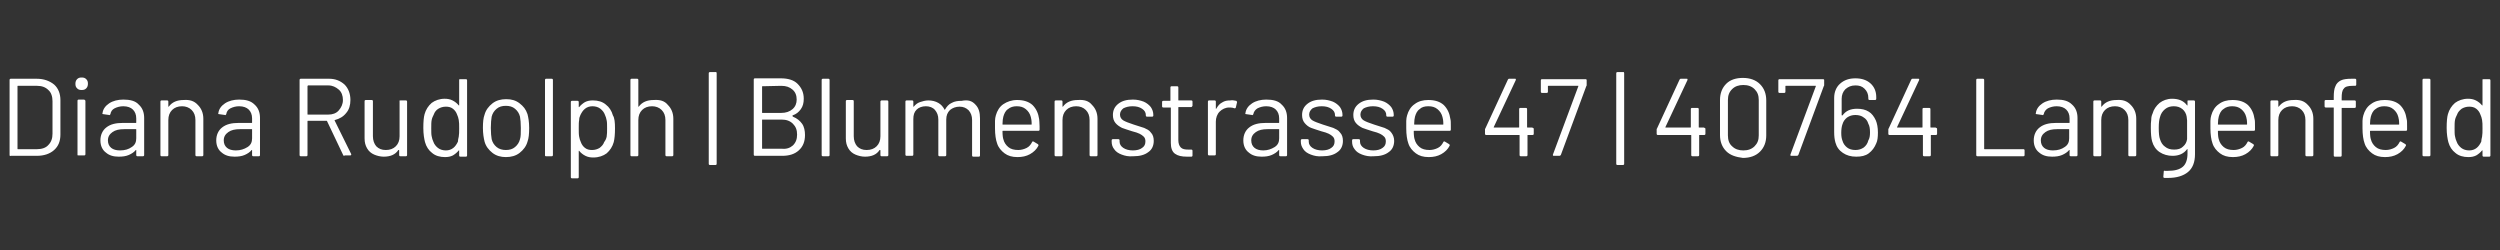 <?xml version="1.0" encoding="utf-8"?>
<!-- Generator: Adobe Illustrator 25.3.1, SVG Export Plug-In . SVG Version: 6.00 Build 0)  -->
<svg version="1.1" id="Ebene_1" xmlns="http://www.w3.org/2000/svg" xmlns:xlink="http://www.w3.org/1999/xlink" x="0px" y="0px"
	 viewBox="0 0 600 60" style="enable-background:new 0 0 600 60;" xml:space="preserve">
<rect x="0" y="0" width="600" height="60" fill="#333333" stroke="none"/>
<style type="text/css">
	.st0{fill:#FFFFFF;}
</style>
<path class="st0" d="M8.8,18.9H2.6c-0.2,0-0.3,0.1-0.3,0.3v18c0,0.2,0.1,0.3,0.3,0.2h6.2c1.8,0,3.2-0.5,4.2-1.4
	c1-0.9,1.5-2.1,1.5-3.7V24c0-1.5-0.5-2.8-1.5-3.7C11.9,19.4,10.5,18.9,8.8,18.9z M12.6,32.1c0,1.1-0.3,2-1,2.7c-0.6,0.7-1.6,1-2.7,1
	H4.3c-0.1,0-0.1,0-0.1-0.1v-15c0-0.1,0-0.1,0.1-0.1h4.6c1.1,0,2,0.3,2.7,1c0.7,0.6,1,1.6,1,2.7V32.1z M20.5,24.2v12.8
	c0,0.2-0.1,0.3-0.3,0.3h-1.3c-0.3,0-0.3,0-0.3-0.2V24.2c0-0.2,0.1-0.3,0.3-0.3h1.3C20.4,24,20.5,24.1,20.5,24.2z M20.7,19
	c0.3,0.3,0.4,0.6,0.4,1.1c0,0.4-0.1,0.8-0.4,1.1s-0.6,0.4-1.1,0.4s-0.8-0.1-1.1-0.4s-0.4-0.6-0.4-1.1c0-0.4,0.1-0.8,0.4-1.1
	s0.6-0.4,1.1-0.4S20.4,18.7,20.7,19z M29.6,23.9c-1.3,0-2.5,0.3-3.4,0.9c-0.9,0.6-1.5,1.4-1.6,2.4c-0.1,0.1,0,0.2,0.2,0.2l1.4,0.2
	c0.1,0.1,0.2,0,0.3-0.2c0.1-0.6,0.4-1.1,1-1.4c0.6-0.3,1.3-0.5,2.1-0.5c1,0,1.8,0.3,2.3,0.8s0.8,1.2,0.8,2.1v1c0,0.1,0,0.1-0.1,0.1
	h-3.1c-1.7,0-3,0.3-4,1.1c-0.9,0.7-1.4,1.8-1.4,3.1s0.5,2.3,1.3,2.9c0.8,0.7,1.8,1,3.1,1c0.9,0,1.7-0.1,2.4-0.4s1.3-0.7,1.7-1.2h0.1
	v0.1v1.1c0,0.2,0.1,0.3,0.3,0.3h1.3c0.2,0,0.3-0.1,0.3-0.3v-8.9c0-1.3-0.4-2.4-1.3-3.2C32.5,24.2,31.2,23.9,29.6,23.9z M32.7,33.2
	c0,0.9-0.3,1.6-1.1,2.1c-0.7,0.5-1.6,0.8-2.8,0.8c-0.9,0-1.6-0.2-2.1-0.6c-0.5-0.4-0.8-1-0.8-1.8c0-0.9,0.4-1.5,1.1-2
	s1.6-0.7,2.8-0.7h2.8c0.1,0,0.1,0,0.1,0.1V33.2z M47.5,25.2c0.8,0.8,1.3,1.9,1.3,3.3v8.7c0,0.2-0.1,0.3-0.3,0.3h-1.3
	c-0.2,0-0.3-0.1-0.3-0.3v-8.4c0-1-0.3-1.8-0.9-2.4c-0.6-0.6-1.4-0.9-2.3-0.9c-1,0-1.8,0.3-2.4,0.9c-0.6,0.6-0.9,1.4-0.9,2.4v8.4
	c0,0.2-0.1,0.3-0.3,0.3h-1.3c-0.2,0-0.3-0.1-0.3-0.3V24.4c0-0.2,0.1-0.3,0.3-0.3h1.3c0.2,0,0.3,0.1,0.3,0.3v1.1v0.1c0,0,0,0,0.1,0
	c0.8-1.1,2-1.6,3.6-1.6C45.5,23.9,46.6,24.2,47.5,25.2z M57.4,23.9c-1.3,0-2.5,0.3-3.4,0.9c-0.9,0.6-1.5,1.4-1.6,2.4
	c-0.1,0.1,0,0.2,0.2,0.2l1.4,0.2c0.1,0.1,0.2,0,0.3-0.2c0.1-0.6,0.4-1.1,1-1.4c0.6-0.3,1.3-0.5,2.1-0.5c1,0,1.8,0.3,2.3,0.8
	s0.8,1.2,0.8,2.1v1c0,0.1,0,0.1-0.1,0.1h-3.1c-1.7,0-3,0.3-4,1.1c-0.9,0.7-1.4,1.8-1.4,3.1s0.5,2.3,1.3,2.9c0.8,0.7,1.8,1,3.1,1
	c0.9,0,1.7-0.1,2.4-0.4s1.3-0.7,1.7-1.2h0.1v0.1v1.1c0,0.2,0.1,0.3,0.3,0.3h1.3c0.2,0,0.3-0.1,0.3-0.3v-8.9c0-1.3-0.4-2.4-1.3-3.2
	C60.2,24.2,59,23.9,57.4,23.9z M60.5,33.2c0,0.9-0.3,1.6-1.1,2.1s-1.7,0.8-2.8,0.8c-0.9,0-1.6-0.2-2.1-0.6c-0.5-0.4-0.8-1-0.8-1.8
	c0-0.9,0.4-1.5,1.1-2c0.7-0.5,1.6-0.7,2.8-0.7h2.8c0.1,0,0.1,0,0.1,0.1V33.2z M80.4,28.8c1.1-0.3,2-0.8,2.7-1.7c0.7-0.8,1-1.9,1-3.1
	c0-1.5-0.5-2.8-1.4-3.7c-1-0.9-2.2-1.4-3.7-1.4h-6.8c-0.2,0-0.3,0.1-0.3,0.3v18c0,0.2,0.1,0.3,0.3,0.3h1.3c0.2,0,0.3-0.1,0.3-0.3
	v-8.1c0-0.1,0-0.1,0.1-0.1h4.5c0,0,0.1,0,0.1,0.1l3.9,8.2c0.1,0.1,0.2,0.2,0.3,0h1.4c0.1,0,0.2-0.1,0.2-0.2V37l-4-8.1
	C80.3,28.9,80.3,28.8,80.4,28.8z M73.9,27.5c-0.1,0-0.1,0-0.1-0.1v-6.7c0-0.1,0.1-0.1,0.1-0.2h4.9c1,0,1.8,0.4,2.5,1
	c0.7,0.6,1,1.5,1,2.5s-0.4,1.8-1,2.5c-0.6,0.7-1.5,1-2.5,1H73.9z M97.7,24.4v12.8c0,0.2-0.1,0.3-0.3,0.3h-1.3
	c-0.2,0-0.3-0.1-0.3-0.3v-1.1c0,0,0-0.1-0.1-0.1h-0.1c-0.7,1.1-1.9,1.6-3.5,1.6c-0.8,0-1.6-0.2-2.3-0.5c-0.7-0.3-1.3-0.8-1.7-1.5
	c-0.4-0.7-0.6-1.4-0.6-2.4v-8.9c0-0.2,0.1-0.3,0.3-0.3h1.4c0.2,0,0.3,0.1,0.3,0.3v8.4c0,1,0.3,1.8,0.8,2.4c0.6,0.6,1.3,0.9,2.3,0.9
	s1.8-0.3,2.4-0.9c0.6-0.6,0.9-1.4,0.9-2.4v-8.4c-0.1-0.1,0-0.2,0.2-0.2h1.3C97.6,24.1,97.7,24.2,97.7,24.4z M111.8,19h-1.3
	c-0.2,0-0.3,0.1-0.3,0v6.2c0,0.1,0,0.1,0,0.1h-0.1c-0.4-0.5-0.9-0.9-1.5-1.2c-0.6-0.3-1.2-0.4-1.9-0.4c-1.2,0-2.3,0.4-3.1,1
	c-0.8,0.7-1.4,1.6-1.7,2.7c-0.2,0.7-0.3,1.8-0.3,3.3s0.2,2.6,0.4,3.4c0.3,1.1,0.9,2,1.7,2.6c0.8,0.7,1.9,1,3.1,1
	c0.7,0,1.3-0.1,1.9-0.4c0.5-0.3,1-0.7,1.4-1.2h0.1v0.1v1.1c0,0.2,0.1,0.3,0.3,0.3h1.3c0.2,0,0.3-0.1,0.3-0.3v-18
	C112.1,19.1,112,19,111.8,19z M110.1,32.8c-0.1,0.4-0.2,0.9-0.2,1.2c-0.3,0.6-0.6,1.1-1.1,1.5c-0.5,0.4-1.1,0.6-1.8,0.6
	s-1.4-0.2-1.9-0.6c-0.5-0.4-0.9-0.9-1.1-1.5c-0.2-0.4-0.3-0.8-0.4-1.3c-0.1-0.4-0.1-1.1-0.1-1.9c0-0.8,0-1.5,0.1-2
	c0.1-0.5,0.3-0.9,0.5-1.3c0.2-0.6,0.6-1.1,1.1-1.4c0.5-0.3,1.1-0.5,1.8-0.5c0.6,0,1.2,0.1,1.7,0.5c0.4,0.3,0.8,0.8,1,1.4
	c0.2,0.4,0.3,0.8,0.4,1.3c0.1,0.5,0.1,1.1,0.1,2C110.2,31.7,110.2,32.2,110.1,32.8z M124.7,24.8c-0.9-0.7-1.9-1-3.2-1
	c-1.3,0-2.4,0.3-3.3,1c-0.9,0.7-1.6,1.6-1.9,2.7c-0.3,0.8-0.4,1.8-0.4,3.2s0.2,2.5,0.4,3.3c0.3,1.1,1,2,1.9,2.7s2,1,3.2,1
	c1.3,0,2.4-0.3,3.3-1s1.6-1.6,1.9-2.7c0.3-0.8,0.4-1.9,0.4-3.3c0-1.5-0.2-2.5-0.4-3.3C126.2,26.2,125.6,25.5,124.7,24.8z
	 M124.8,33.4c-0.2,0.8-0.6,1.4-1.2,1.9c-0.6,0.5-1.3,0.7-2.2,0.7c-0.8,0-1.6-0.2-2.2-0.7c-0.6-0.5-1-1.1-1.2-1.9
	c-0.1-0.6-0.2-1.5-0.2-2.7s0.1-2.1,0.2-2.7c0.2-0.8,0.6-1.4,1.2-1.9c0.6-0.5,1.3-0.7,2.2-0.7c0.9,0,1.6,0.2,2.2,0.7
	c0.6,0.5,1,1.1,1.2,1.9c0.1,0.6,0.2,1.5,0.2,2.7S125,32.8,124.8,33.4z M132.7,19.2v18c0,0.2-0.1,0.3-0.3,0.3h-1.3
	c-0.3,0-0.3-0.1-0.3-0.3v-18c0-0.2,0.1-0.3,0.3-0.3h1.3C132.6,18.9,132.7,19,132.7,19.2z M145.4,25.1c-0.8-0.7-1.9-1-3.1-1
	c-0.7,0-1.3,0.1-1.9,0.4c-0.5,0.3-1,0.7-1.4,1.2h-0.1v-0.1v-1.1c0-0.2-0.1-0.3-0.3-0.3h-1.3c-0.2,0-0.3,0.1-0.3,0.3v18
	c0,0.2,0.1,0.3,0.3,0.3h1.3c0.2,0,0.3-0.1,0.3-0.3v-6.2c0-0.1,0-0.1,0-0.1h0.1c0.4,0.5,0.9,0.9,1.5,1.2c0.6,0.3,1.2,0.4,1.9,0.4
	c1.3,0,2.4-0.4,3.2-1c0.8-0.7,1.4-1.6,1.7-2.7c0.2-0.8,0.3-1.9,0.3-3.3c0-1.4-0.1-2.5-0.5-3.1C146.8,26.6,146.2,25.7,145.4,25.1z
	 M145.6,32.8c-0.1,0.5-0.3,0.9-0.6,1.3c-0.2,0.6-0.6,1-1.1,1.4c-0.5,0.3-1.1,0.5-1.8,0.5c-0.6,0-1.2-0.1-1.7-0.5
	c-0.4-0.3-0.8-0.8-1-1.4c-0.2-0.4-0.3-0.8-0.4-1.3c-0.1-0.5-0.1-1.1-0.1-2c0-0.9,0-1.5,0.1-2c0-0.4,0.1-0.8,0.3-1.2
	c0.3-0.6,0.6-1.1,1.1-1.5c0.5-0.4,1.1-0.6,1.8-0.6s1.4,0.2,1.9,0.6c0.5,0.4,0.9,0.9,1.1,1.5c0.2,0.4,0.3,0.8,0.4,1.3
	c0.1,0.4,0.1,1.1,0.1,1.9C145.7,31.6,145.7,32.2,145.6,32.8z M160.3,25.2c0.8,0.8,1.3,1.9,1.3,3.3v8.7c0,0.2-0.1,0.3-0.3,0.3H160
	c-0.2,0-0.3-0.1-0.3-0.3v-8.4c0-1-0.3-1.8-0.9-2.4c-0.6-0.6-1.4-0.9-2.3-0.9c-1,0-1.8,0.3-2.4,0.9c-0.6,0.6-0.9,1.4-0.9,2.4v8.4
	c0,0.2-0.1,0.3-0.3,0.3h-1.3c-0.2,0-0.3-0.1-0.3-0.3v-18c0-0.2,0.1-0.3,0.3-0.3h1.3c0.2,0,0.3,0.1,0.3,0.3v6.3v0.1c0,0,0,0,0.1,0
	c0.8-1.1,2-1.6,3.6-1.6C158.4,23.9,159.5,24.2,160.3,25.2z M172,17.6v21.7c0,0.2-0.1,0.3-0.3,0.3h-1.3c-0.2,0-0.3-0.1-0.3-0.3V17.6
	c0-0.2,0.1-0.3,0.3-0.3h1.3C171.9,17.2,172,17.4,172,17.6z M190.3,28c-0.1-0.1-0.1-0.1-0.1-0.3c0.9-0.3,1.5-0.8,2-1.5
	s0.7-1.5,0.7-2.5c0-1.6-0.6-2.7-1.5-3.6c-0.9-0.9-2.3-1.3-4-1.3h-6.2c-0.2,0-0.3,0.1-0.3,0.3v18c0,0.2,0.1,0.3,0.3,0.3h6.5
	c1.7,0,3-0.4,4-1.3c1-0.9,1.5-2.1,1.5-3.7c0-1-0.2-2-0.7-2.7S191.3,28.4,190.3,28z M182.9,20.7C182.9,20.6,182.9,20.6,182.9,20.7
	l4.6-0.1c1.2,0,2,0.3,2.7,0.9c0.7,0.6,1,1.4,1,2.4c0,0.9-0.3,1.7-1,2.3s-1.6,0.9-2.7,0.9H183c-0.1,0-0.1,0-0.1-0.1V20.7z
	 M190.3,34.9c-0.7,0.6-1.5,0.9-2.6,0.8H183c-0.1,0-0.1,0-0.1-0.1v-6.8c0-0.1,0-0.1,0.1-0.1h4.6c1.1,0,2,0.3,2.7,1
	c0.7,0.7,1,1.5,1,2.6C191.3,33.4,191,34.2,190.3,34.9z M199.1,19.2v18c0,0.2-0.1,0.3-0.3,0.3h-1.3c-0.2,0-0.3-0.1-0.3-0.3v-18
	c0-0.2,0.1-0.3,0.3-0.3h1.3C199,18.9,199.1,19,199.1,19.2z M213.2,24.4v12.8c0,0.2-0.1,0.3-0.3,0.3h-1.3c-0.2,0-0.3-0.1-0.3-0.3
	v-1.1c0,0,0-0.1-0.1-0.1h-0.1c-0.7,1.1-1.9,1.6-3.5,1.6c-0.8,0-1.6-0.2-2.3-0.5c-0.7-0.3-1.3-0.8-1.7-1.5c-0.4-0.7-0.6-1.4-0.6-2.4
	v-8.9c0-0.2,0.1-0.3,0.3-0.3h1.3c0.2,0,0.3,0.1,0.3,0.3v8.4c0,1,0.3,1.8,0.8,2.4c0.6,0.6,1.3,0.9,2.3,0.9s1.8-0.3,2.4-0.9
	c0.6-0.6,0.9-1.4,0.9-2.4v-8.4c0.1-0.1,0.1-0.2,0.3-0.2h1.3C213.1,24.1,213.2,24.2,213.2,24.4z M234.1,25.1c0.8,0.8,1.1,1.9,1.1,3.3
	v8.9c0,0.2-0.1,0.3-0.3,0.3h-1.3c-0.2,0-0.3-0.1-0.3-0.3v-8.5c0-1-0.3-1.7-0.8-2.3c-0.6-0.6-1.3-0.9-2.2-0.9c-0.9,0-1.7,0.3-2.3,0.8
	c-0.6,0.6-0.9,1.3-0.9,2.3v8.5c0,0.2-0.1,0.3-0.3,0.3h-1.3c-0.2,0-0.3-0.1-0.3-0.3v-8.5c0-1-0.3-1.7-0.8-2.3
	c-0.5-0.6-1.3-0.9-2.2-0.9c-0.9,0-1.7,0.3-2.2,0.8c-0.6,0.6-0.8,1.3-0.8,2.3v8.5c0,0.2-0.1,0.3-0.3,0.3h-1.3c-0.2,0-0.3-0.1-0.3-0.3
	V24.4c0-0.2,0.1-0.3,0.3-0.3h1.3c0.2,0,0.3,0.1,0.3,0.3v1.1v0.1h0.1c0.4-0.5,0.9-0.9,1.5-1.1c0.6-0.2,1.3-0.4,2-0.4
	c0.9,0,1.7,0.2,2.4,0.6s1.1,0.9,1.5,1.6c0,0.1,0.1,0.1,0.1,0c0.4-0.7,0.9-1.3,1.6-1.6c0.7-0.4,1.5-0.5,2.4-0.5
	C232.3,23.9,233.3,24.2,234.1,25.1z M247.8,25.2c-0.9-0.8-2.1-1.2-3.7-1.2c-1.3,0-2.4,0.4-3.3,1c-0.9,0.6-1.5,1.6-1.8,2.7
	c-0.1,0.4-0.2,0.8-0.2,1.3s0,1.1,0,1.8c0,1.5,0.2,2.8,0.5,3.6c0.3,1,1,1.8,1.8,2.4c0.8,0.6,1.8,0.9,3.1,0.9c1.1,0,2.1-0.2,3-0.7
	c0.9-0.5,1.6-1.2,2-2c0.1-0.2,0-0.3-0.1-0.4l-1-0.6c-0.2-0.1-0.3-0.1-0.4,0.1c-0.3,0.6-0.7,1.1-1.3,1.4c-0.6,0.3-1.3,0.5-2,0.5
	c-1,0-1.8-0.2-2.4-0.7c-0.6-0.5-1-1.1-1.2-1.9c-0.1-0.3-0.2-0.9-0.2-1.9c0-0.1,0-0.1,0.1-0.1h8.5c0.2,0,0.3-0.1,0.3-0.3v-0.8
	c0-0.8-0.1-1.4-0.1-1.7C249.2,27.2,248.7,26.1,247.8,25.2z M247.5,29.9h-6.8c-0.1,0-0.1,0-0.1-0.1c0-0.8,0.1-1.4,0.2-1.8
	c0.2-0.7,0.5-1.4,1.1-1.8c0.6-0.5,1.3-0.7,2.1-0.7c0.9,0,1.6,0.2,2.2,0.7c0.6,0.5,1,1.1,1.2,1.9c0.1,0.3,0.2,0.9,0.2,1.7
	C247.6,29.9,247.6,29.9,247.5,29.9z M262.1,25.2c0.8,0.8,1.3,1.9,1.3,3.3v8.7c0,0.2-0.1,0.3-0.3,0.3h-1.3c-0.2,0-0.3-0.1-0.3-0.3
	v-8.4c0-1-0.3-1.8-0.9-2.4c-0.6-0.6-1.4-0.9-2.3-0.9c-1,0-1.8,0.3-2.4,0.9c-0.6,0.6-0.9,1.4-0.9,2.4v8.4c0,0.2-0.1,0.3-0.3,0.3h-1.3
	c-0.2,0-0.3-0.1-0.3-0.3V24.4c0-0.2,0.1-0.3,0.3-0.3h1.3c0.2,0,0.3,0.1,0.3,0.3v1.1v0.1c0,0,0,0,0.1,0c0.8-1.1,2-1.6,3.6-1.6
	C260.2,23.9,261.3,24.2,262.1,25.2z M276.2,31.8c0.5,0.5,0.7,1.2,0.7,2c0,1.1-0.4,2.1-1.3,2.7c-0.9,0.7-2.1,1-3.6,1
	c-1.2,0.1-2-0.1-2.8-0.4c-0.8-0.3-1.4-0.7-1.8-1.3c-0.4-0.5-0.6-1.1-0.6-1.8v-0.3c0-0.2,0.1-0.3,0.3-0.3h1.3c0.2,0,0.3,0.1,0.3,0.3
	V34c0,0.6,0.3,1.1,0.9,1.5c0.6,0.4,1.4,0.6,2.3,0.6c0.9,0,1.7-0.2,2.2-0.6c0.6-0.4,0.8-0.9,0.8-1.6c0-0.4-0.1-0.8-0.4-1.1
	c-0.3-0.3-0.6-0.5-1-0.7c-0.4-0.2-1-0.4-1.8-0.6c-1-0.3-1.8-0.6-2.4-0.8c-0.6-0.3-1.2-0.7-1.6-1.2c-0.4-0.5-0.6-1.1-0.6-1.9
	c0-1.1,0.4-2,1.3-2.7c0.9-0.7,2-1,3.5-1c1,0,1.8,0.2,2.6,0.5c0.7,0.3,1.3,0.8,1.7,1.3c0.4,0.6,0.6,1.2,0.6,1.9v0.1
	c0,0.2-0.1,0.3-0.3,0.3h-1.2c-0.2,0-0.3-0.1-0.3-0.3v-0.1c0-0.6-0.3-1.1-0.9-1.5c-0.6-0.4-1.3-0.6-2.3-0.6c-0.9,0-1.6,0.2-2.2,0.5
	c-0.5,0.4-0.8,0.9-0.8,1.5c0,0.6,0.3,1.1,0.8,1.4s1.3,0.6,2.5,1c1,0.3,1.9,0.6,2.5,0.8C275.2,31,275.8,31.2,276.2,31.8z M286.2,24.4
	v1c-0.1,0.2-0.2,0.3-0.3,0.3h-3c-0.1,0-0.1,0-0.1,0.1v7.8c0,0.8,0.2,1.4,0.6,1.8c0.4,0.4,1,0.5,1.8,0.5h0.7c0.2,0,0.3,0.1,0.3,0.3
	v1.1c0,0.2-0.1,0.3-0.3,0.3s-0.5,0-1,0c-1.3,0-2.2-0.2-2.9-0.7c-0.7-0.5-1-1.4-1-2.6v-8.4c0-0.1,0-0.1-0.1-0.1h-1.7
	c-0.2,0-0.3-0.1-0.3-0.3v-1c0-0.2,0.1-0.3,0.3-0.3h1.6c0.1,0,0.1,0,0.1-0.1V21c0-0.2,0.1-0.3,0.3-0.3h1.3c0.2,0,0.3,0.1,0.3,0.3v3
	c0,0.1,0,0.1,0.1,0.1h3C286.1,24.1,286.2,24.2,286.2,24.4z M296.7,24.2c0.1,0.1,0.2,0.2,0.2,0.3l-0.3,1.3c-0.1,0.2-0.2,0.2-0.3,0.2
	c-0.3-0.1-0.6-0.2-1-0.2H295c-0.9,0-1.7,0.4-2.3,1c-0.6,0.6-0.9,1.5-0.9,2.4v7.8c0,0.2-0.1,0.3-0.3,0.3h-1.3c-0.2,0-0.3-0.1-0.3-0.3
	V24.4c0-0.2,0.1-0.3,0.3-0.3h1.3c0.2,0,0.3,0.1,0.3,0.3V26c0,0.1,0,0.1,0,0.1s0,0,0.1,0c0.4-0.7,0.8-1.2,1.4-1.5
	c0.6-0.4,1.2-0.5,2-0.5C295.7,24,296.2,24.1,296.7,24.2z M303.9,23.9c-1.3,0-2.5,0.3-3.4,0.9c-0.9,0.6-1.5,1.4-1.6,2.4
	c-0.1,0.1,0,0.2,0.2,0.2l1.4,0.2c0.1,0.1,0.2,0,0.3-0.2c0.1-0.6,0.5-1.1,1-1.4c0.6-0.3,1.3-0.5,2.1-0.5c1,0,1.8,0.3,2.3,0.8
	s0.8,1.2,0.8,2.1v1c0,0.1,0,0.1-0.1,0.1h-3.1c-1.7,0-3,0.3-4,1.1c-0.9,0.7-1.4,1.8-1.4,3.1s0.5,2.3,1.3,2.9c0.8,0.7,1.8,1,3.1,1
	c0.9,0,1.7-0.1,2.4-0.4s1.3-0.7,1.7-1.2h0.1v0.1v1.1c0,0.2,0.1,0.3,0.3,0.3h1.3c0.2,0,0.3-0.1,0.3-0.3v-8.9c0-1.3-0.4-2.4-1.3-3.2
	C306.8,24.2,305.5,23.9,303.9,23.9z M307,33.2c0,0.9-0.3,1.6-1.1,2.1s-1.7,0.8-2.7,0.8c-0.9,0-1.6-0.2-2.1-0.6
	c-0.5-0.4-0.8-1-0.8-1.8c0-0.9,0.4-1.5,1.1-2s1.6-0.7,2.8-0.7h2.7c0.1,0,0.1,0,0.1,0.1V33.2z M321.6,31.8c0.5,0.5,0.7,1.2,0.7,2
	c0,1.1-0.4,2.1-1.3,2.7c-0.9,0.7-2.1,1-3.6,1c-1.2,0.1-2-0.1-2.8-0.4c-0.8-0.3-1.4-0.7-1.8-1.3c-0.4-0.6-0.6-1.1-0.6-1.8v-0.3
	c0-0.2,0.1-0.3,0.3-0.3h1.3c0.2,0,0.3,0.1,0.3,0.3V34c0,0.6,0.3,1.1,0.9,1.5c0.6,0.4,1.4,0.6,2.3,0.6c0.9,0,1.7-0.2,2.2-0.6
	c0.6-0.4,0.8-0.9,0.8-1.6c0-0.4-0.1-0.8-0.4-1.1c-0.3-0.3-0.6-0.5-1-0.7c-0.4-0.2-1-0.4-1.8-0.6c-1-0.3-1.8-0.6-2.4-0.8
	c-0.6-0.2-1.2-0.7-1.6-1.2c-0.4-0.5-0.6-1.1-0.6-1.9c0-1.1,0.4-2,1.3-2.7c0.9-0.7,2-1,3.5-1c1,0,1.8,0.2,2.6,0.5
	c0.7,0.3,1.3,0.8,1.7,1.3c0.4,0.6,0.6,1.2,0.6,1.9v0.1c0,0.2-0.1,0.3-0.3,0.3h-1.2c-0.2,0-0.3-0.1-0.3-0.3v-0.1
	c0-0.6-0.3-1.1-0.9-1.5c-0.6-0.4-1.3-0.6-2.3-0.6c-0.9,0-1.6,0.2-2.2,0.5c-0.5,0.4-0.8,0.9-0.8,1.5c0,0.6,0.3,1.1,0.8,1.4
	s1.3,0.6,2.5,1c1,0.3,1.9,0.6,2.5,0.8C320.6,31,321.2,31.2,321.6,31.8z M333.9,31.8c0.4,0.5,0.7,1.2,0.7,2c0,1.1-0.4,2.1-1.3,2.7
	c-0.9,0.7-2.1,1-3.6,1c-1.1,0.1-2-0.1-2.8-0.4c-0.8-0.3-1.4-0.7-1.8-1.3c-0.4-0.5-0.6-1.1-0.6-1.8v-0.3c0-0.2,0.1-0.3,0.3-0.3h1.3
	c0.2,0,0.3,0.1,0.3,0.3V34c0,0.6,0.3,1.1,0.9,1.5c0.6,0.4,1.4,0.6,2.3,0.6c0.9,0,1.7-0.2,2.2-0.6c0.6-0.4,0.8-0.9,0.8-1.6
	c0-0.4-0.1-0.8-0.4-1.1c-0.3-0.3-0.6-0.5-1-0.7c-0.4-0.2-1-0.4-1.8-0.6c-1-0.3-1.8-0.6-2.4-0.8c-0.6-0.3-1.2-0.7-1.6-1.2
	c-0.4-0.5-0.6-1.1-0.6-1.9c0-1.1,0.4-2,1.3-2.7c0.9-0.7,2-1,3.5-1c1,0,1.8,0.2,2.6,0.5c0.7,0.3,1.3,0.8,1.7,1.3
	c0.4,0.6,0.6,1.2,0.6,1.9v0.1c0,0.2-0.1,0.3-0.3,0.3H333c-0.2,0-0.3-0.1-0.3-0.3v-0.1c0-0.6-0.3-1.1-0.9-1.5
	c-0.6-0.4-1.3-0.6-2.3-0.6c-0.9,0-1.6,0.2-2.2,0.5c-0.5,0.4-0.8,0.9-0.8,1.5c0,0.6,0.3,1.1,0.8,1.4s1.3,0.6,2.5,1
	c1,0.3,1.8,0.6,2.5,0.8C332.9,31,333.5,31.2,333.9,31.8z M346.5,25.2c-0.9-0.8-2.1-1.2-3.7-1.2c-1.3,0-2.4,0.3-3.3,1
	c-0.9,0.6-1.5,1.6-1.8,2.7c-0.1,0.4-0.2,0.8-0.2,1.3s0,1.1,0,1.8c0,1.5,0.2,2.8,0.5,3.6c0.3,1,1,1.8,1.8,2.4
	c0.8,0.6,1.8,0.9,3.1,0.9c1.1,0,2.1-0.2,3-0.7c0.9-0.5,1.6-1.2,2-2c0.1-0.2,0-0.3-0.1-0.4l-1-0.6c-0.2-0.1-0.3-0.1-0.4,0.1
	c-0.3,0.6-0.7,1.1-1.3,1.4c-0.6,0.3-1.3,0.5-2,0.5c-1,0-1.8-0.2-2.4-0.7c-0.6-0.5-1-1.1-1.2-1.9c-0.1-0.3-0.2-0.9-0.2-1.9
	c0-0.1,0-0.1,0.1-0.1h8.5c0.2,0,0.3-0.1,0.3-0.3v-0.8c0-0.8,0-1.4-0.1-1.7C347.9,27.2,347.4,26.1,346.5,25.2z M346.3,29.9h-6.8
	c-0.1,0-0.1,0-0.1-0.1c0-0.8,0.1-1.4,0.2-1.8c0.2-0.7,0.5-1.4,1.1-1.8c0.5-0.5,1.2-0.7,2.1-0.7c0.9,0,1.6,0.2,2.2,0.7
	c0.6,0.5,1,1.1,1.2,1.9c0.1,0.3,0.2,0.9,0.2,1.7C346.4,29.9,346.4,29.9,346.3,29.9z M368.1,30.9v1.2c0,0.2-0.1,0.3-0.3,0.3h-1.1
	c-0.1,0-0.1,0-0.1,0.1v4.7c0,0.2-0.1,0.3-0.3,0.3H365c-0.2,0-0.3-0.1-0.3-0.3v-4.7c0-0.1,0-0.1-0.1-0.1h-7.9c-0.2,0-0.3-0.1-0.3-0.3
	v-1c0-0.1,0-0.2,0.1-0.3l5.4-11.7c0.1-0.1,0.1-0.2,0.3-0.2h1.4c0.1,0,0.2,0,0.2,0.1c0,0.1,0,0.1,0,0.2l-5.3,11.3v0.1c0,0,0,0,0.1,0
	h5.9c0.1,0,0.1,0,0.1-0.1v-4.3c0-0.2,0.1-0.3,0.3-0.3h1.3c0.2,0,0.3,0.1,0.3,0.3v4.3c0,0.1,0,0.1,0.1,0.1h1.1
	C368,30.7,368.1,30.8,368.1,30.9z M380.8,19.2v1.2c0,0.1,0,0.2-0.1,0.3l-6.1,16.5c-0.1,0.1-0.2,0.2-0.3,0.2h-1.5
	c0,0-0.1-0.1-0.1-0.1c0-0.1,0-0.1,0-0.2l6.1-16.4v-0.1c0,0,0,0-0.1,0h-7.1c-0.1,0-0.1,0-0.1,0.1V22c0,0.2-0.1,0.3-0.3,0.3h-1.1
	c-0.2,0-0.3-0.1-0.3-0.3v-2.7c0-0.2,0.1-0.3,0.3-0.3h10.4C380.7,19,380.8,19.1,380.8,19.2z M389.8,17.6v21.7c0,0.2-0.1,0.3-0.3,0.3
	h-1.3c-0.2,0-0.3-0.1-0.3-0.3V17.6c0-0.2,0.1-0.3,0.3-0.3h1.3C389.7,17.2,389.8,17.4,389.8,17.6z M409.3,30.9v1.2
	c0,0.2-0.1,0.3-0.3,0.3h-1.1c-0.1,0-0.1,0-0.1,0.1v4.7c0,0.2-0.1,0.3-0.3,0.3h-1.3c-0.2,0-0.3-0.1-0.3-0.3v-4.7c0-0.1,0-0.1-0.1-0.1
	h-7.9c-0.2,0-0.3-0.1-0.3-0.3v-1c0-0.1,0-0.2,0.1-0.3l5.4-11.7c0.1-0.1,0.1-0.2,0.3-0.2h1.4c0.1,0,0.2,0,0.2,0.1c0,0.1,0,0.1,0,0.2
	l-5.3,11.3v0.1c0,0,0,0,0.1,0h5.9c0.1,0,0.1,0,0.1-0.1v-4.3c0-0.2,0.1-0.3,0.3-0.3h1.3c0.2,0,0.3,0.1,0.3,0.3v4.3
	c0,0.1,0,0.1,0.1,0.1h1.1C409.2,30.7,409.3,30.8,409.3,30.9z M418.3,18.7c-1.6,0-3,0.4-4,1.4s-1.5,2.3-1.5,3.9v8.4
	c0,1.6,0.5,2.9,1.5,3.9s2.4,1.4,4,1.6c1.7,0,3.1-0.5,4.1-1.5s1.5-2.3,1.5-3.9v-8.4c0-1.6-0.5-2.9-1.5-3.9S420,18.7,418.3,18.7z
	 M422.1,32.5c0,1.1-0.3,1.9-1,2.6c-0.7,0.7-1.6,1-2.7,1c-1.1,0-2-0.3-2.7-1c-0.7-0.6-1-1.5-1-2.6V24c0-1.1,0.3-1.9,1-2.6
	s1.6-1,2.7-1c1.1,0,2,0.3,2.7,1s1,1.5,1,2.6V32.5z M437.8,19.2v1.2c0,0.1,0,0.2-0.1,0.3l-6.1,16.5c-0.1,0.1-0.2,0.2-0.3,0.2h-1.5
	c0,0-0.1-0.1-0.1-0.1c0-0.1,0-0.1,0-0.2l6.1-16.4v-0.1c0,0,0,0-0.1,0h-7.1c-0.1,0-0.1,0-0.1,0.1V22c0,0.2-0.1,0.3-0.3,0.3h-1.1
	c-0.2,0-0.3-0.1-0.3-0.3v-2.7c0-0.2,0.1-0.3,0.3-0.3h10.4C437.7,19,437.8,19.1,437.8,19.2z M448.5,26.8c-0.8-0.5-1.7-0.7-2.8-0.7
	c-1.6,0-2.7,0.5-3.5,1.6c0,0,0,0-0.1,0c-0.1,0-0.1-0.1-0.1-0.1v-3.9c0-0.9,0.3-1.7,0.9-2.3c0.7-0.6,1.4-0.9,2.4-0.9
	c0.9,0,1.6,0.2,2.2,0.8c0.6,0.6,0.9,1.3,0.9,2.2v0.2c0,0.2,0.1,0.3,0.3,0.3h1.3c0.2,0,0.3-0.1,0.3-0.3v-0.4c0-1.4-0.5-2.5-1.4-3.3
	c-0.9-0.8-2.1-1.2-3.6-1.2s-2.7,0.4-3.7,1.3c-0.9,0.8-1.4,2-1.4,3.4v8.2c0,1,0.1,1.8,0.3,2.5c0.3,1.1,0.9,1.9,1.8,2.5
	s1.9,0.9,3.2,0.9c1.2,0,2.2-0.2,3-0.8c0.8-0.6,1.4-1.4,1.8-2.4c0.3-0.6,0.4-1.5,0.4-2.6c0-1.2-0.2-2.2-0.5-2.9
	C449.8,28,449.2,27.2,448.5,26.8z M448.4,33.7c-0.2,0.8-0.6,1.3-1.1,1.7c-0.6,0.4-1.2,0.6-2,0.6s-1.5-0.2-2-0.6
	c-0.5-0.4-0.9-0.9-1.1-1.6c-0.2-0.5-0.3-1.1-0.3-1.9s0.1-1.6,0.3-2.1c0.2-0.7,0.6-1.2,1.1-1.6c0.6-0.4,1.2-0.6,2-0.6s1.5,0.2,2,0.6
	c0.5,0.3,0.9,0.8,1.1,1.5c0.3,0.5,0.4,1.2,0.4,2.1C448.8,32.6,448.7,33.2,448.4,33.7z M464.9,30.9v1.2c0,0.2-0.1,0.3-0.3,0.3h-1.1
	c-0.1,0-0.1,0-0.1,0.1v4.7c0,0.2-0.1,0.3-0.3,0.3h-1.3c-0.2,0-0.3-0.1-0.3-0.3v-4.7c0-0.1,0-0.1-0.1-0.1h-7.9
	c-0.2,0-0.3-0.1-0.3-0.3v-1c0-0.1,0-0.2,0.1-0.3l5.4-11.7c0.1-0.1,0.1-0.2,0.3-0.2h1.4c0.1,0,0.2,0,0.2,0.1c0,0.1,0,0.1,0,0.2
	l-5.3,11.3v0.1c0,0,0,0,0.1,0h5.9c0.1,0,0.1,0,0.1-0.1v-4.3c0-0.2,0.1-0.3,0.3-0.3h1.3c0.2,0,0.3,0.1,0.3,0.3v4.3
	c0,0.1,0,0.1,0.1,0.1h1.1C464.8,30.7,464.9,30.8,464.9,30.9z M485.9,36.1v1.1c0,0.2-0.1,0.3-0.3,0.3h-11c-0.2,0-0.3-0.1-0.3-0.3v-18
	c0-0.2,0.1-0.3,0.3-0.3h1.3c0.2,0,0.3,0.1,0.3,0.3v16.5c0,0.1,0,0.1,0.1,0.1h9.3C485.8,35.8,485.9,35.9,485.9,36.1z M493.6,23.9
	c-1.3,0-2.5,0.3-3.4,0.9c-0.9,0.6-1.5,1.4-1.6,2.4c-0.1,0.1,0,0.2,0.2,0.2l1.4,0.2c0.1,0.1,0.2,0,0.3-0.2c0.1-0.6,0.5-1.1,1-1.4
	c0.6-0.3,1.3-0.5,2.1-0.5c1,0,1.8,0.3,2.3,0.8s0.8,1.2,0.8,2.1v1c0,0.1,0,0.1-0.1,0.1h-3.1c-1.7,0-3,0.3-4,1.1
	c-0.9,0.7-1.4,1.8-1.4,3.1s0.5,2.3,1.3,2.9c0.8,0.7,1.8,1,3.1,1c0.9,0,1.7-0.1,2.4-0.4s1.3-0.7,1.7-1.2h0.1v0.1v1.1
	c0,0.2,0.1,0.3,0.3,0.3h1.3c0.2,0,0.3-0.1,0.3-0.3v-8.9c0-1.3-0.4-2.4-1.3-3.2C496.4,24.2,495.2,23.9,493.6,23.9z M496.6,33.2
	c0,0.9-0.3,1.6-1.1,2.1c-0.7,0.5-1.6,0.8-2.8,0.8c-0.9,0-1.6-0.2-2.1-0.6c-0.5-0.4-0.8-1-0.8-1.8c0-0.9,0.4-1.5,1.1-2
	s1.6-0.7,2.8-0.7h2.8c0.1,0,0.1,0,0.1,0.1V33.2z M511.4,25.2c0.8,0.8,1.3,1.9,1.3,3.3v8.7c0,0.2-0.1,0.3-0.3,0.3h-1.3
	c-0.2,0-0.3-0.1-0.3-0.3v-8.4c0-1-0.3-1.8-0.9-2.4c-0.6-0.6-1.4-0.9-2.3-0.9c-1,0-1.8,0.3-2.4,0.9c-0.6,0.6-0.9,1.4-0.9,2.4v8.4
	c0,0.2-0.1,0.3-0.3,0.3h-1.3c-0.2,0-0.3-0.1-0.3-0.3V24.4c0-0.2,0.1-0.3,0.3-0.3h1.3c0.2,0,0.3,0.1,0.3,0.3v1.1v0.1c0,0,0,0,0.1,0
	c0.8-1.1,2-1.6,3.6-1.6C509.4,23.9,510.5,24.2,511.4,25.2z M526.5,24.1h-1.3c-0.2,0-0.2,0.1-0.2,0.1v1c0,0.1,0,0.1,0,0.1h-0.1
	c-0.8-1.1-2-1.6-3.6-1.6c-1.2,0-2.2,0.4-3,1c-0.8,0.7-1.4,1.5-1.7,2.6c-0.2,0.4-0.3,0.9-0.3,1.4c-0.1,0.6-0.1,1.2-0.1,2
	c0,1.4,0.1,2.5,0.3,3.2c0.3,1.1,0.9,2,1.8,2.6c0.9,0.6,2,0.9,3.1,0.9c1.5,0,2.7-0.5,3.5-1.6h0.1v0.1v1c0,1.4-0.4,2.5-1.1,3.1
	c-0.8,0.7-2,1-3.6,1h-0.7c-0.1-0.1-0.1,0-0.2,0s-0.1,0.1-0.1,0.2l-0.1,1.2c0,0.2,0.1,0.3,0.3,0.3s0.5,0,0.9,0c2,0,3.6-0.5,4.7-1.4
	c1.1-0.9,1.7-2.3,1.7-4.3V24.4C526.8,24.2,526.7,24.1,526.5,24.1z M523.9,35.2c-0.5,0.5-1.2,0.7-2.1,0.7s-1.6-0.2-2.2-0.7
	c-0.6-0.4-1-1.1-1.2-1.8c-0.2-0.5-0.3-1.4-0.3-2.7c0-1.2,0.1-2,0.3-2.6c0.2-0.8,0.6-1.4,1.2-1.9s1.3-0.7,2.1-0.7s1.5,0.2,2.1,0.7
	c0.5,0.4,0.9,1.1,1,1.8c0,0.3,0.1,0.6,0.1,0.9s0,0.9,0,1.8c0,0.7,0,1.3,0,1.7c0,0.4,0,0.8,0,1C524.8,34.1,524.5,34.7,523.9,35.2z
	 M539.5,25.2c-0.9-0.8-2.1-1.2-3.7-1.2c-1.3,0-2.4,0.3-3.3,1c-0.9,0.6-1.5,1.6-1.8,2.7c-0.1,0.4-0.2,0.8-0.2,1.3s0,1.1,0,1.8
	c0,1.5,0.2,2.8,0.5,3.6c0.3,1,1,1.8,1.8,2.4c0.8,0.6,1.8,0.9,3.1,0.9c1.1,0,2.1-0.2,3-0.7s1.6-1.2,2-2c0.1-0.2,0-0.3-0.1-0.4l-1-0.6
	c-0.2-0.1-0.3-0.1-0.4,0.1c-0.3,0.6-0.7,1.1-1.3,1.4c-0.6,0.3-1.3,0.5-2,0.5c-1,0-1.8-0.2-2.4-0.7c-0.6-0.5-1-1.1-1.2-1.9
	c-0.1-0.3-0.2-0.9-0.2-1.9c0-0.1,0-0.1,0.1-0.1h8.5c0.2,0,0.3-0.1,0.3-0.3v-0.8c0-0.8,0-1.4-0.1-1.7
	C540.9,27.2,540.4,26.1,539.5,25.2z M539.2,29.9h-6.8c-0.1,0-0.1,0-0.1-0.1c0-0.8,0.1-1.4,0.2-1.8c0.2-0.7,0.5-1.4,1.1-1.8
	c0.6-0.5,1.3-0.7,2.1-0.7c0.9,0,1.6,0.2,2.2,0.7c0.6,0.5,1,1.1,1.2,1.9c0.1,0.3,0.2,0.9,0.2,1.7C539.3,29.9,539.3,29.9,539.2,29.9z
	 M553.9,25.2c0.8,0.8,1.3,1.9,1.3,3.3v8.7c0,0.2-0.1,0.3-0.3,0.3h-1.3c-0.2,0-0.3-0.1-0.3-0.3v-8.4c0-1-0.3-1.8-0.9-2.4
	c-0.6-0.6-1.4-0.9-2.3-0.9c-1,0-1.8,0.3-2.4,0.9c-0.6,0.6-0.9,1.4-0.9,2.4v8.4c0,0.2-0.1,0.3-0.3,0.3h-1.3c-0.2,0-0.3-0.1-0.3-0.3
	V24.4c0-0.2,0.1-0.3,0.3-0.3h1.3c0.2,0,0.3,0.1,0.3,0.3v1.1v0.1c0,0,0,0,0.1,0c0.8-1.1,2-1.6,3.6-1.6
	C551.9,23.9,553,24.2,553.9,25.2z M565.5,19.2v1.1c0,0.2-0.1,0.3-0.3,0.3h-0.6c-1.1,0-1.8,0.2-2.1,0.7c-0.4,0.4-0.5,1.2-0.5,2.2V24
	c0,0.1,0,0.1,0.1,0.1h3c0.2,0,0.3,0.1,0.3,0.3v1.2c0,0.2-0.1,0.3-0.3,0.3h-3c-0.1,0-0.1,0-0.1,0.1v11.3c0,0.2-0.1,0.3-0.3,0.3h-1.3
	c-0.2,0-0.3-0.1-0.3-0.3V25.9c0-0.1,0-0.1-0.1-0.1h-1.8c-0.2,0-0.3-0.1-0.3-0.3v-1.2c0-0.2,0.1-0.3,0.3-0.3h1.8c0.1,0,0.1,0,0.1-0.1
	v-0.6c0-1.1,0.1-2,0.4-2.6c0.2-0.6,0.7-1.1,1.3-1.4c0.6-0.3,1.5-0.4,2.6-0.4h0.8C565.4,18.9,565.5,19,565.5,19.2z M576,25.2
	c-0.9-0.8-2.1-1.2-3.7-1.2c-1.3,0-2.4,0.3-3.3,1c-0.9,0.6-1.5,1.6-1.8,2.7c-0.1,0.4-0.2,0.8-0.2,1.3s0,1.1,0,1.8
	c0,1.5,0.2,2.8,0.5,3.6c0.3,1,1,1.8,1.8,2.4c0.8,0.6,1.8,0.9,3.1,0.9c1.1,0,2.1-0.2,3-0.7s1.6-1.2,2-2c0.1-0.2,0-0.3-0.1-0.4l-1-0.6
	c-0.2-0.1-0.3-0.1-0.4,0.1c-0.3,0.6-0.7,1.1-1.3,1.4c-0.6,0.3-1.3,0.5-2,0.5c-1,0-1.8-0.2-2.4-0.7s-1-1.1-1.2-1.9
	c-0.1-0.3-0.2-0.9-0.2-1.9c0-0.1,0-0.1,0.1-0.1h8.5c0.2,0,0.3-0.1,0.3-0.3v-0.8c0-0.8,0-1.4-0.1-1.7C577.4,27.2,576.9,26.1,576,25.2
	z M575.7,29.9h-6.8c-0.1,0-0.1,0-0.1-0.1c0-0.8,0.1-1.4,0.2-1.8c0.2-0.7,0.5-1.4,1.1-1.8c0.6-0.5,1.3-0.7,2.1-0.7
	c0.9,0,1.6,0.2,2.2,0.7c0.6,0.5,1,1.1,1.2,1.9c0.1,0.3,0.2,0.9,0.2,1.7C575.8,29.9,575.8,29.9,575.7,29.9z M583.3,19.2v18
	c0,0.2-0.1,0.3-0.3,0.3h-1.3c-0.2,0-0.3-0.1-0.3-0.3v-18c0-0.2,0.1-0.3,0.3-0.3h1.3C583.2,18.9,583.3,19,583.3,19.2z M597.4,19h-1.3
	c-0.2,0-0.3,0.1-0.3,0v6.2c0,0.1,0,0.1,0,0.1h-0.1c-0.4-0.5-0.9-0.9-1.5-1.2c-0.6-0.3-1.2-0.4-1.9-0.4c-1.2,0-2.3,0.4-3.1,1
	c-0.8,0.7-1.4,1.6-1.7,2.7c-0.2,0.7-0.3,1.8-0.3,3.3s0.2,2.6,0.4,3.4c0.3,1.1,0.9,2,1.7,2.6c0.8,0.7,1.9,1,3.1,1
	c0.7,0,1.3-0.1,1.9-0.4c0.5-0.3,1-0.7,1.4-1.2h0.1v0.1v1.1c0,0.2,0.1,0.3,0.3,0.3h1.3c0.2,0,0.3-0.1,0.3-0.3v-18
	C597.7,19.1,597.6,19,597.4,19z M595.7,32.8c-0.1,0.4-0.2,0.9-0.2,1.2c-0.3,0.6-0.6,1.1-1.1,1.5c-0.5,0.4-1.1,0.6-1.8,0.6
	s-1.4-0.2-1.9-0.6c-0.5-0.4-0.9-0.9-1.1-1.5c-0.2-0.4-0.3-0.8-0.4-1.3c-0.1-0.4-0.1-1.1-0.1-1.9c0-0.8,0-1.5,0.1-2s0.3-0.9,0.5-1.3
	c0.2-0.6,0.6-1,1.1-1.4c0.5-0.3,1.1-0.5,1.8-0.5c0.6,0,1.2,0.1,1.7,0.5c0.4,0.3,0.8,0.8,1,1.4c0.2,0.4,0.3,0.8,0.4,1.3
	s0.1,1.1,0.1,2C595.8,31.7,595.8,32.2,595.7,32.8z"/>
</svg>
